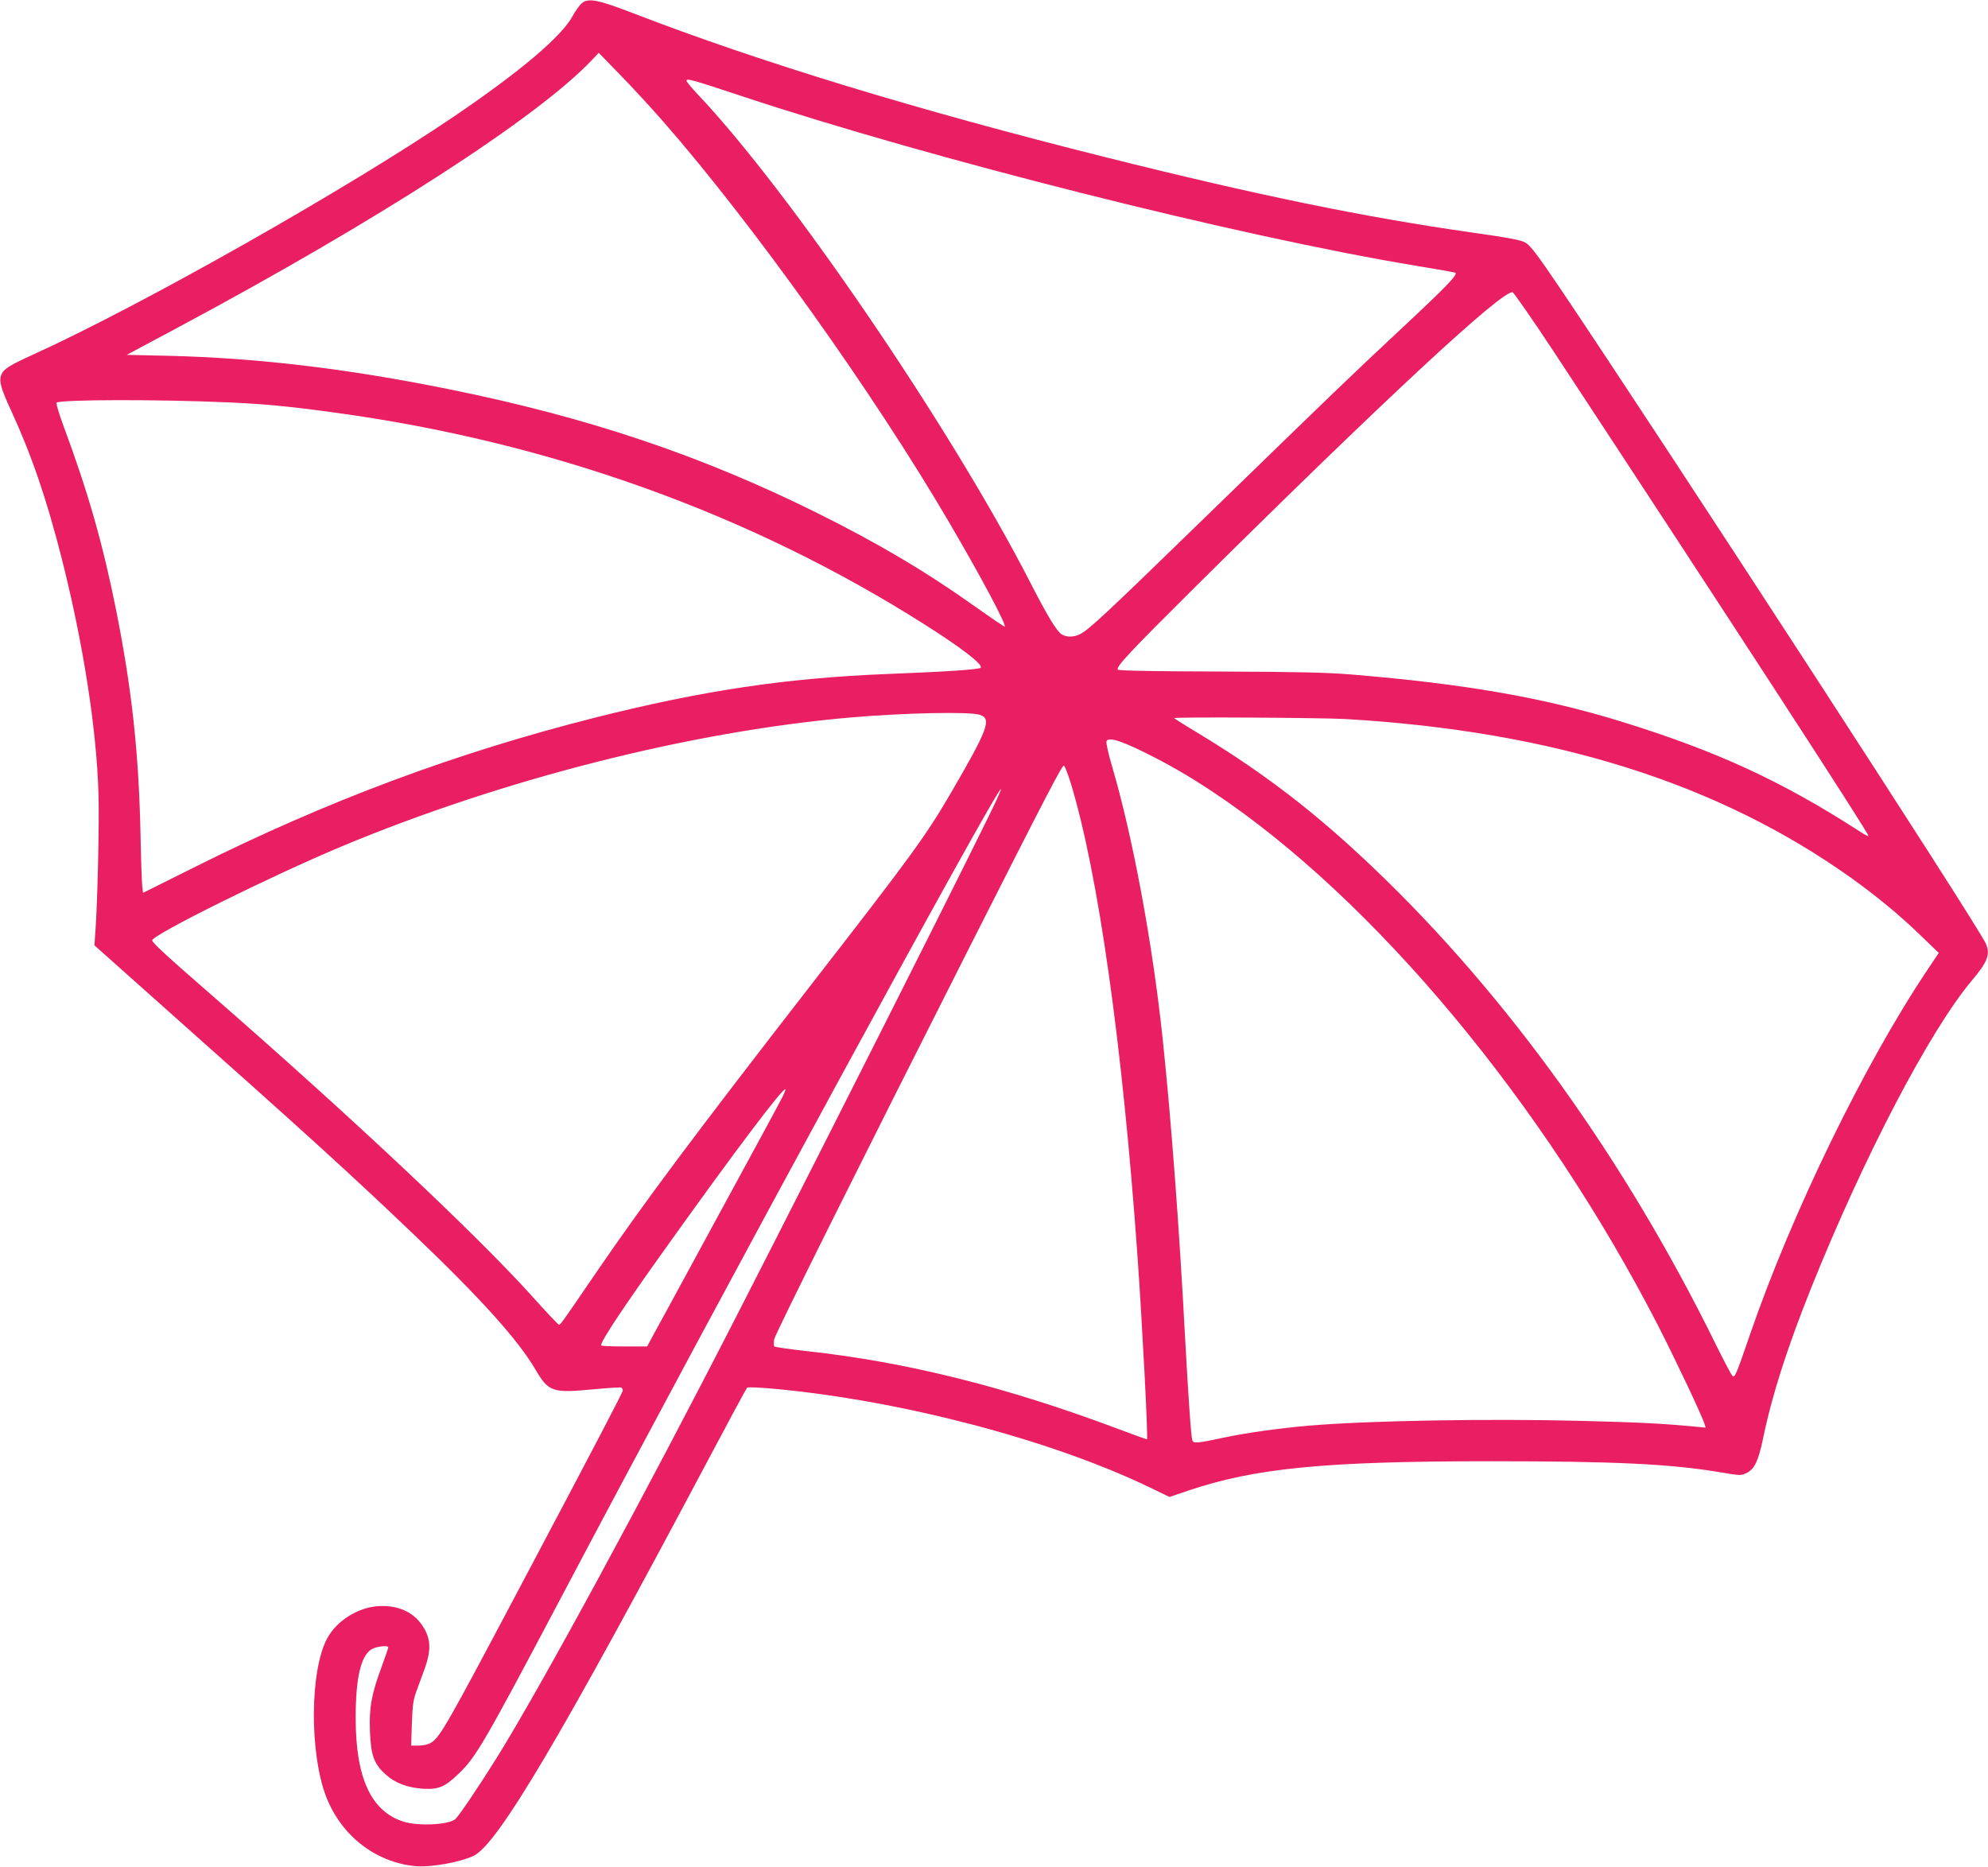 <?xml version="1.0" standalone="no"?>
<!DOCTYPE svg PUBLIC "-//W3C//DTD SVG 20010904//EN"
 "http://www.w3.org/TR/2001/REC-SVG-20010904/DTD/svg10.dtd">
<svg version="1.0" xmlns="http://www.w3.org/2000/svg"
 width="1280pt" height="1202pt" viewBox="0 0 1280 1202"
 preserveAspectRatio="xMidYMid meet">
<g transform="translate(0,1202) scale(0.1,-0.1)"
fill="#e91e63" stroke="none">
<path d="M3748 12001 c-15 -12 -42 -49 -59 -81 -71 -134 -340 -361 -769 -652
-691 -468 -1996 -1207 -2702 -1529 -157 -71 -194 -95 -209 -131 -17 -41 -4
-88 63 -233 133 -289 229 -570 329 -965 135 -536 221 -1084 233 -1500 6 -177
-6 -709 -20 -891 l-6 -86 453 -404 c911 -810 1184 -1058 1595 -1450 432 -412
677 -683 790 -875 86 -147 109 -155 374 -130 94 9 176 14 181 11 5 -4 9 -11 9
-18 0 -12 -168 -334 -673 -1287 -460 -869 -505 -947 -561 -981 -19 -12 -50
-19 -80 -19 l-49 0 5 143 c4 120 9 153 31 212 14 39 38 104 53 145 38 106 38
179 -3 251 -58 104 -163 155 -298 147 -131 -9 -267 -94 -328 -207 -112 -205
-115 -740 -7 -1020 97 -250 315 -421 572 -447 99 -10 293 25 379 67 155 77
560 762 1506 2544 134 253 248 464 253 469 6 6 81 2 191 -8 810 -77 1754 -325
2386 -626 l143 -69 118 40 c432 146 879 190 1952 190 795 0 1157 -17 1482 -72
124 -21 128 -21 165 -3 49 24 74 77 103 214 58 283 156 589 313 981 338 841
761 1651 1032 1974 103 123 121 168 91 239 -45 108 -2067 3219 -2746 4227
-145 214 -187 269 -219 287 -30 17 -105 31 -352 66 -685 98 -1365 237 -2344
482 -1219 305 -2233 614 -3046 928 -225 87 -289 100 -331 67z m520 -761 c577
-659 1352 -1744 1844 -2585 205 -350 369 -658 357 -670 -2 -2 -83 53 -179 121
-327 233 -634 415 -1033 613 -746 370 -1473 614 -2367 795 -652 132 -1231 201
-1805 215 l-269 6 331 177 c1291 691 2310 1349 2663 1720 l45 48 134 -138 c74
-75 199 -211 279 -302z m502 163 c1223 -406 3201 -904 4340 -1093 135 -22 251
-43 258 -45 24 -9 -42 -78 -347 -363 -354 -331 -401 -377 -1246 -1198 -662
-644 -763 -738 -822 -768 -41 -20 -87 -20 -118 0 -33 22 -92 119 -208 346
-512 994 -1541 2503 -2134 3130 -40 42 -73 82 -73 88 0 17 37 7 350 -97z
m5238 -1653 c1118 -1701 2022 -3091 2022 -3112 0 -5 -26 8 -57 29 -500 323
-920 517 -1535 707 -499 154 -1003 242 -1738 303 -160 13 -346 17 -848 19
-403 1 -647 5 -654 12 -16 16 70 108 513 548 1206 1195 1960 1895 2028 1882 8
-2 129 -176 269 -388z m-8538 -321 c231 -10 388 -25 680 -65 1383 -187 2679
-652 3800 -1363 242 -153 383 -262 364 -281 -11 -11 -233 -26 -604 -40 -648
-26 -1184 -106 -1875 -280 -896 -226 -1728 -536 -2587 -966 l-327 -163 -5 42
c-3 23 -8 168 -11 322 -11 535 -55 940 -156 1450 -86 430 -180 761 -340 1192
-29 79 -49 146 -45 150 21 21 668 22 1106 2z m4840 -2012 c77 -26 51 -93 -193
-512 -157 -269 -255 -403 -882 -1210 -771 -993 -1085 -1414 -1402 -1877 -212
-311 -224 -328 -234 -328 -5 0 -84 84 -177 188 -362 400 -1155 1146 -2062
1937 -291 253 -380 335 -380 350 0 35 768 416 1220 605 1040 434 2252 741
3275 830 346 30 772 39 835 17z m2355 -27 c1335 -78 2398 -412 3257 -1025 169
-122 312 -240 447 -371 l114 -110 -71 -106 c-406 -605 -877 -1572 -1145 -2353
-90 -262 -97 -277 -112 -265 -7 6 -54 95 -105 198 -585 1192 -1344 2250 -2204
3071 -375 358 -707 613 -1133 871 -84 50 -153 94 -153 96 0 8 942 3 1105 -6z
m-1305 -210 c171 -85 291 -154 455 -263 1034 -690 2126 -2001 2863 -3437 112
-219 280 -575 297 -629 l7 -24 -68 7 c-215 20 -350 27 -734 37 -596 15 -1362
2 -1755 -31 -183 -16 -407 -47 -540 -76 -179 -38 -202 -40 -208 -18 -9 30 -25
266 -48 684 -36 683 -89 1393 -144 1910 -66 618 -193 1300 -327 1753 -22 75
-37 144 -34 153 11 29 82 9 236 -66z m-466 -202 c177 -579 334 -1691 430
-3048 31 -440 69 -1169 61 -1178 -1 -1 -87 30 -191 69 -717 269 -1358 429
-1999 499 -110 12 -204 26 -209 30 -5 5 -5 26 -1 47 6 33 548 1121 1257 2523
500 988 595 1170 608 1170 5 0 25 -51 44 -112z m-478 -110 c-88 -192 -1105
-2212 -1659 -3293 -613 -1199 -1278 -2423 -1559 -2874 -116 -186 -242 -372
-266 -394 -41 -37 -237 -47 -333 -17 -210 66 -309 281 -309 669 0 255 33 399
102 441 32 19 108 28 108 12 0 -4 -20 -62 -44 -128 -64 -172 -80 -260 -74
-413 6 -154 26 -209 100 -276 63 -57 141 -86 244 -93 98 -5 138 11 227 97 111
106 162 193 650 1116 1062 2011 2811 5225 2842 5225 2 0 -11 -33 -29 -72z
m-1382 -1919 c-14 -29 -203 -377 -419 -774 -215 -396 -404 -744 -420 -772
l-28 -53 -149 0 c-81 0 -148 3 -148 7 0 30 147 251 435 653 429 600 738 1010
752 996 2 -2 -8 -28 -23 -57z"/>
</g>
</svg>
